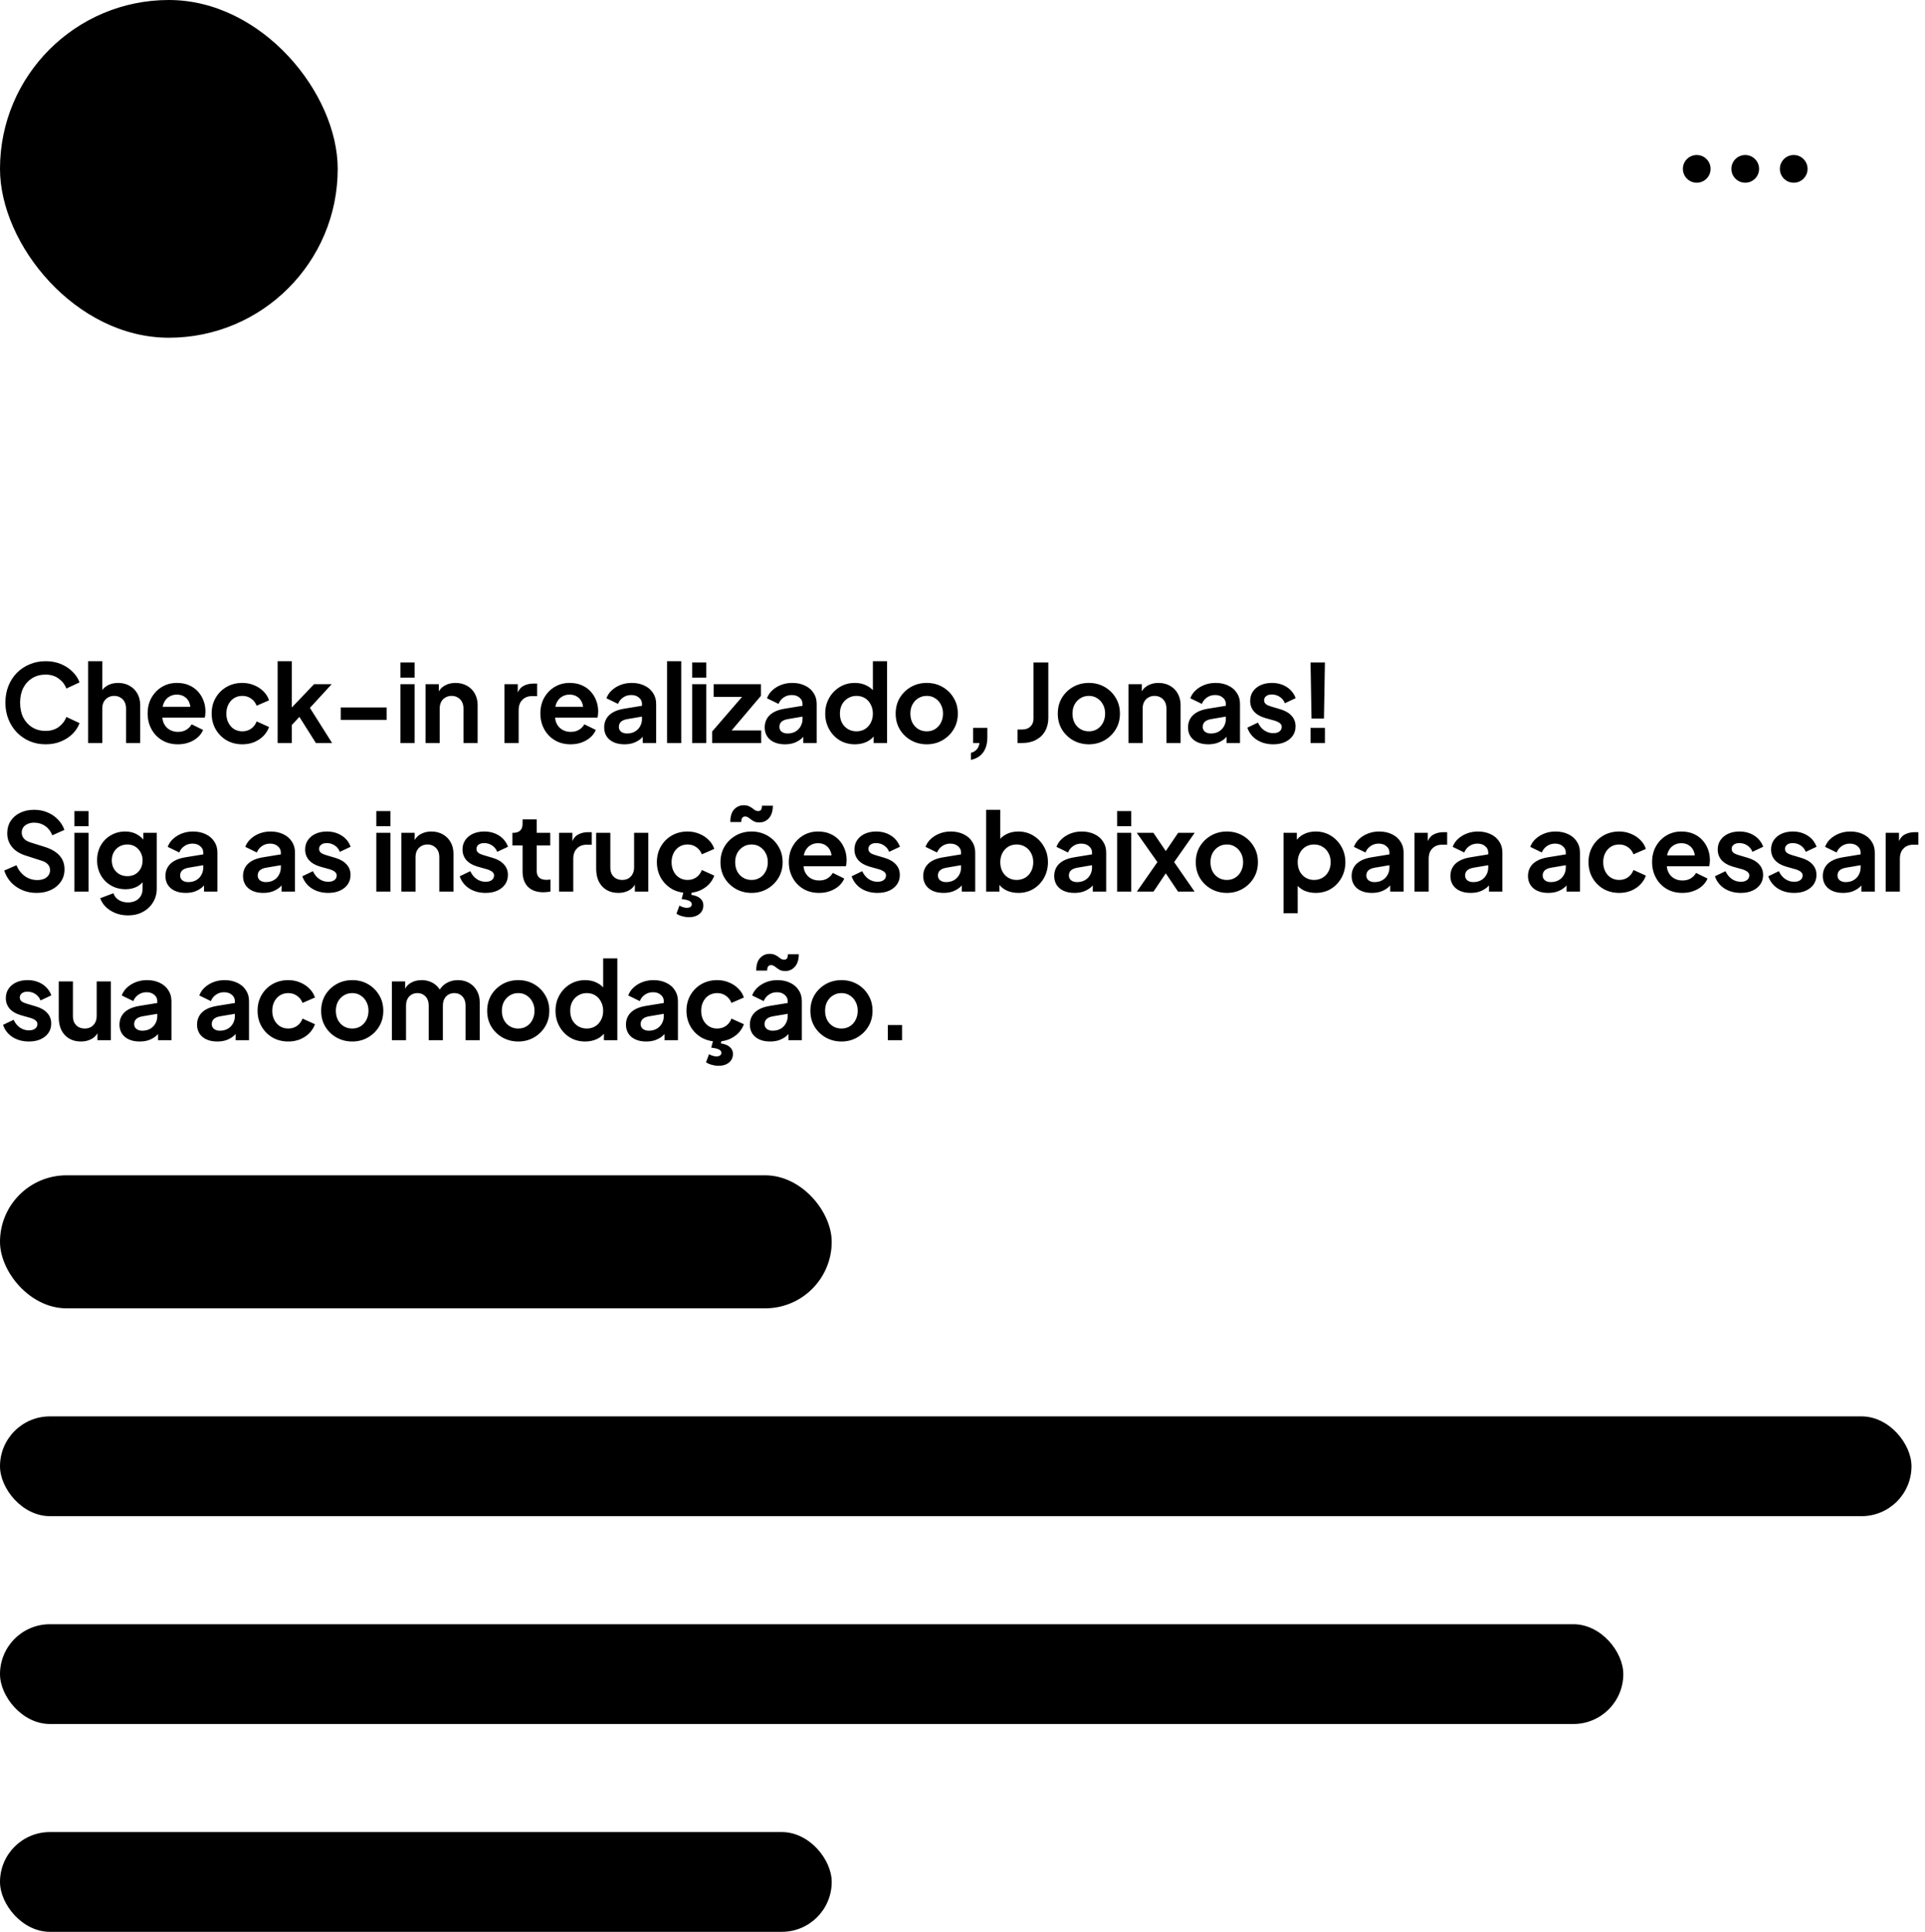 <svg width="285" height="286" viewBox="0 0 285 286" fill="none" xmlns="http://www.w3.org/2000/svg">
<rect width="50" height="50" rx="25" fill="#44289C" style="fill:#44289C;fill:color(display-p3 0.267 0.157 0.612);fill-opacity:1;"/>
<path d="M23.866 31.116C22.91 31.116 22.008 30.744 21.331 30.067L19.322 28.057L21.545 25.834L23.557 27.843C23.663 27.949 23.783 27.972 23.866 27.972C23.948 27.972 24.069 27.949 24.175 27.843L28.785 23.233L31.008 25.457L26.398 30.067C25.721 30.744 24.822 31.116 23.864 31.116H23.866Z" fill="#FCFDFD" style="fill:#FCFDFD;fill:color(display-p3 0.988 0.992 0.992);fill-opacity:1;"/>
<path d="M32.227 36.338H17.773C15.141 36.338 13 34.197 13 31.565V25.664C13 24.388 13.497 23.191 14.398 22.29L21.625 15.061C22.527 14.159 23.726 13.662 25 13.662C26.274 13.662 27.473 14.159 28.374 15.061L35.601 22.288C36.503 23.189 37 24.388 37 25.662V31.563C37 34.194 34.859 36.336 32.227 36.336V36.338ZM25 16.808C24.564 16.808 24.156 16.977 23.849 17.284L16.622 24.511C16.315 24.818 16.146 25.226 16.146 25.662V31.563C16.146 32.46 16.876 33.19 17.773 33.19H32.227C33.124 33.19 33.854 32.46 33.854 31.563V25.662C33.854 25.226 33.685 24.818 33.378 24.511L26.151 17.284C25.844 16.977 25.434 16.808 25 16.808Z" fill="#05CDFF" style="fill:#05CDFF;fill:color(display-p3 0.02 0.804 1);fill-opacity:1;"/>
<path d="M249.154 25C249.154 23.867 250.072 22.949 251.205 22.949C252.338 22.949 253.256 23.867 253.256 25C253.256 26.133 252.338 27.051 251.205 27.051C250.072 27.051 249.154 26.133 249.154 25Z" fill="#7F7F7F" style="fill:#7F7F7F;fill:color(display-p3 0.498 0.498 0.498);fill-opacity:1;"/>
<path d="M256.333 25C256.333 23.867 257.252 22.949 258.385 22.949C259.517 22.949 260.436 23.867 260.436 25C260.436 26.133 259.517 27.051 258.385 27.051C257.252 27.051 256.333 26.133 256.333 25Z" fill="#7F7F7F" style="fill:#7F7F7F;fill:color(display-p3 0.498 0.498 0.498);fill-opacity:1;"/>
<path d="M265.564 22.949C264.431 22.949 263.513 23.867 263.513 25C263.513 26.133 264.431 27.051 265.564 27.051C266.697 27.051 267.615 26.133 267.615 25C267.615 23.867 266.697 22.949 265.564 22.949Z" fill="#7F7F7F" style="fill:#7F7F7F;fill:color(display-p3 0.498 0.498 0.498);fill-opacity:1;"/>
<path d="M6.752 110.192C5.899 110.192 5.109 110.037 4.384 109.728C3.669 109.419 3.04 108.987 2.496 108.432C1.963 107.877 1.547 107.227 1.248 106.48C0.949 105.733 0.8 104.917 0.8 104.032C0.8 103.147 0.944 102.331 1.232 101.584C1.531 100.827 1.947 100.176 2.48 99.632C3.024 99.077 3.659 98.651 4.384 98.352C5.109 98.043 5.899 97.888 6.752 97.888C7.605 97.888 8.368 98.032 9.04 98.32C9.723 98.608 10.299 98.992 10.768 99.472C11.237 99.941 11.573 100.459 11.776 101.024L9.824 101.936C9.6 101.339 9.221 100.848 8.688 100.464C8.155 100.069 7.509 99.872 6.752 99.872C6.005 99.872 5.344 100.048 4.768 100.4C4.203 100.752 3.76 101.237 3.44 101.856C3.131 102.475 2.976 103.2 2.976 104.032C2.976 104.864 3.131 105.595 3.44 106.224C3.76 106.843 4.203 107.328 4.768 107.68C5.344 108.032 6.005 108.208 6.752 108.208C7.509 108.208 8.155 108.016 8.688 107.632C9.221 107.237 9.6 106.741 9.824 106.144L11.776 107.056C11.573 107.621 11.237 108.144 10.768 108.624C10.299 109.093 9.723 109.472 9.04 109.76C8.368 110.048 7.605 110.192 6.752 110.192ZM13.047 110V97.888H15.143V103.008L14.855 102.704C15.057 102.181 15.388 101.787 15.847 101.52C16.316 101.243 16.86 101.104 17.479 101.104C18.119 101.104 18.684 101.243 19.175 101.52C19.676 101.797 20.065 102.187 20.343 102.688C20.62 103.179 20.759 103.749 20.759 104.4V110H18.663V104.896C18.663 104.512 18.588 104.181 18.439 103.904C18.289 103.627 18.081 103.413 17.815 103.264C17.559 103.104 17.255 103.024 16.903 103.024C16.561 103.024 16.257 103.104 15.991 103.264C15.724 103.413 15.516 103.627 15.367 103.904C15.217 104.181 15.143 104.512 15.143 104.896V110H13.047ZM26.339 110.192C25.443 110.192 24.659 109.989 23.987 109.584C23.315 109.179 22.792 108.629 22.419 107.936C22.046 107.243 21.859 106.475 21.859 105.632C21.859 104.757 22.046 103.984 22.419 103.312C22.803 102.629 23.32 102.091 23.971 101.696C24.632 101.301 25.368 101.104 26.179 101.104C26.862 101.104 27.459 101.216 27.971 101.44C28.494 101.664 28.936 101.973 29.299 102.368C29.662 102.763 29.939 103.216 30.131 103.728C30.323 104.229 30.419 104.773 30.419 105.36C30.419 105.509 30.408 105.664 30.387 105.824C30.376 105.984 30.35 106.123 30.307 106.24H23.587V104.64H29.123L28.131 105.392C28.227 104.901 28.2 104.464 28.051 104.08C27.912 103.696 27.678 103.392 27.347 103.168C27.027 102.944 26.638 102.832 26.179 102.832C25.742 102.832 25.352 102.944 25.011 103.168C24.67 103.381 24.408 103.701 24.227 104.128C24.056 104.544 23.992 105.051 24.035 105.648C23.992 106.181 24.062 106.656 24.243 107.072C24.435 107.477 24.712 107.792 25.075 108.016C25.448 108.24 25.875 108.352 26.355 108.352C26.835 108.352 27.24 108.251 27.571 108.048C27.912 107.845 28.179 107.573 28.371 107.232L30.067 108.064C29.896 108.48 29.63 108.848 29.267 109.168C28.904 109.488 28.472 109.739 27.971 109.92C27.48 110.101 26.936 110.192 26.339 110.192ZM35.88 110.192C35.016 110.192 34.237 109.995 33.544 109.6C32.861 109.195 32.322 108.651 31.928 107.968C31.533 107.275 31.336 106.496 31.336 105.632C31.336 104.768 31.533 103.995 31.928 103.312C32.322 102.629 32.861 102.091 33.544 101.696C34.237 101.301 35.016 101.104 35.88 101.104C36.498 101.104 37.075 101.216 37.608 101.44C38.141 101.653 38.6 101.952 38.984 102.336C39.379 102.709 39.661 103.157 39.832 103.68L37.992 104.48C37.832 104.043 37.56 103.691 37.176 103.424C36.803 103.157 36.37 103.024 35.88 103.024C35.421 103.024 35.011 103.136 34.648 103.36C34.296 103.584 34.019 103.893 33.816 104.288C33.613 104.683 33.512 105.136 33.512 105.648C33.512 106.16 33.613 106.613 33.816 107.008C34.019 107.403 34.296 107.712 34.648 107.936C35.011 108.16 35.421 108.272 35.88 108.272C36.381 108.272 36.819 108.139 37.192 107.872C37.565 107.605 37.832 107.248 37.992 106.8L39.832 107.632C39.661 108.123 39.384 108.565 39 108.96C38.616 109.344 38.157 109.648 37.624 109.872C37.09 110.085 36.509 110.192 35.88 110.192ZM41.102 110V97.888H43.198V105.824L42.398 105.584L46.494 101.296H49.102L45.886 104.8L49.166 110H46.766L43.918 105.488L45.166 105.232L42.542 108.048L43.198 106.768V110H41.102ZM50.449 106.576V104.736H57.249V106.576H50.449ZM59.29 110V101.296H61.386V110H59.29ZM59.29 100.32V98.08H61.386V100.32H59.29ZM63.002 110V101.296H64.97V103.008L64.81 102.704C65.012 102.181 65.343 101.787 65.802 101.52C66.271 101.243 66.815 101.104 67.434 101.104C68.074 101.104 68.639 101.243 69.13 101.52C69.631 101.797 70.02 102.187 70.298 102.688C70.575 103.179 70.714 103.749 70.714 104.4V110H68.618V104.896C68.618 104.512 68.543 104.181 68.394 103.904C68.244 103.627 68.036 103.413 67.77 103.264C67.514 103.104 67.21 103.024 66.858 103.024C66.516 103.024 66.212 103.104 65.946 103.264C65.679 103.413 65.471 103.627 65.322 103.904C65.172 104.181 65.098 104.512 65.098 104.896V110H63.002ZM74.69 110V101.296H76.658V103.232L76.498 102.944C76.7 102.293 77.015 101.84 77.442 101.584C77.879 101.328 78.402 101.2 79.01 101.2H79.522V103.056H78.77C78.172 103.056 77.692 103.243 77.33 103.616C76.967 103.979 76.786 104.491 76.786 105.152V110H74.69ZM84.482 110.192C83.586 110.192 82.802 109.989 82.13 109.584C81.458 109.179 80.936 108.629 80.562 107.936C80.189 107.243 80.002 106.475 80.002 105.632C80.002 104.757 80.189 103.984 80.562 103.312C80.946 102.629 81.463 102.091 82.114 101.696C82.775 101.301 83.511 101.104 84.322 101.104C85.005 101.104 85.602 101.216 86.114 101.44C86.637 101.664 87.079 101.973 87.442 102.368C87.805 102.763 88.082 103.216 88.274 103.728C88.466 104.229 88.562 104.773 88.562 105.36C88.562 105.509 88.552 105.664 88.53 105.824C88.519 105.984 88.493 106.123 88.45 106.24H81.73V104.64H87.266L86.274 105.392C86.37 104.901 86.344 104.464 86.194 104.08C86.055 103.696 85.821 103.392 85.49 103.168C85.17 102.944 84.781 102.832 84.322 102.832C83.885 102.832 83.496 102.944 83.154 103.168C82.813 103.381 82.552 103.701 82.37 104.128C82.2 104.544 82.135 105.051 82.178 105.648C82.135 106.181 82.205 106.656 82.386 107.072C82.578 107.477 82.856 107.792 83.218 108.016C83.591 108.24 84.018 108.352 84.498 108.352C84.978 108.352 85.383 108.251 85.714 108.048C86.055 107.845 86.322 107.573 86.514 107.232L88.21 108.064C88.04 108.48 87.773 108.848 87.41 109.168C87.047 109.488 86.615 109.739 86.114 109.92C85.624 110.101 85.079 110.192 84.482 110.192ZM92.44 110.192C91.832 110.192 91.304 110.091 90.856 109.888C90.408 109.685 90.061 109.397 89.816 109.024C89.57 108.64 89.448 108.197 89.448 107.696C89.448 107.216 89.554 106.789 89.768 106.416C89.981 106.032 90.312 105.712 90.76 105.456C91.208 105.2 91.773 105.019 92.456 104.912L95.304 104.448V106.048L92.856 106.464C92.44 106.539 92.13 106.672 91.928 106.864C91.725 107.056 91.624 107.307 91.624 107.616C91.624 107.915 91.736 108.155 91.96 108.336C92.194 108.507 92.482 108.592 92.824 108.592C93.261 108.592 93.645 108.501 93.976 108.32C94.317 108.128 94.578 107.867 94.76 107.536C94.952 107.205 95.048 106.843 95.048 106.448V104.208C95.048 103.835 94.898 103.525 94.6 103.28C94.312 103.024 93.928 102.896 93.448 102.896C93 102.896 92.6 103.019 92.248 103.264C91.906 103.499 91.656 103.813 91.496 104.208L89.784 103.376C89.954 102.917 90.221 102.523 90.584 102.192C90.957 101.851 91.394 101.584 91.896 101.392C92.397 101.2 92.941 101.104 93.528 101.104C94.242 101.104 94.872 101.237 95.416 101.504C95.96 101.76 96.381 102.123 96.68 102.592C96.989 103.051 97.144 103.589 97.144 104.208V110H95.16V108.512L95.608 108.48C95.384 108.853 95.117 109.168 94.808 109.424C94.498 109.669 94.146 109.861 93.752 110C93.357 110.128 92.92 110.192 92.44 110.192ZM98.761 110V97.888H100.857V110H98.761ZM102.472 110V101.296H104.568V110H102.472ZM102.472 100.32V98.08H104.568V100.32H102.472ZM105.431 110V108.304L110.487 102.448L110.807 103.168H105.655V101.296H112.663V103.008L107.703 108.864L107.383 108.144H112.695V110H105.431ZM116.207 110.192C115.599 110.192 115.071 110.091 114.623 109.888C114.175 109.685 113.828 109.397 113.583 109.024C113.337 108.64 113.215 108.197 113.215 107.696C113.215 107.216 113.321 106.789 113.535 106.416C113.748 106.032 114.079 105.712 114.527 105.456C114.975 105.2 115.54 105.019 116.223 104.912L119.071 104.448V106.048L116.623 106.464C116.207 106.539 115.897 106.672 115.695 106.864C115.492 107.056 115.391 107.307 115.391 107.616C115.391 107.915 115.503 108.155 115.727 108.336C115.961 108.507 116.249 108.592 116.591 108.592C117.028 108.592 117.412 108.501 117.743 108.32C118.084 108.128 118.345 107.867 118.527 107.536C118.719 107.205 118.815 106.843 118.815 106.448V104.208C118.815 103.835 118.665 103.525 118.367 103.28C118.079 103.024 117.695 102.896 117.215 102.896C116.767 102.896 116.367 103.019 116.015 103.264C115.673 103.499 115.423 103.813 115.263 104.208L113.551 103.376C113.721 102.917 113.988 102.523 114.351 102.192C114.724 101.851 115.161 101.584 115.663 101.392C116.164 101.2 116.708 101.104 117.295 101.104C118.009 101.104 118.639 101.237 119.183 101.504C119.727 101.76 120.148 102.123 120.447 102.592C120.756 103.051 120.911 103.589 120.911 104.208V110H118.927V108.512L119.375 108.48C119.151 108.853 118.884 109.168 118.575 109.424C118.265 109.669 117.913 109.861 117.519 110C117.124 110.128 116.687 110.192 116.207 110.192ZM126.576 110.192C125.733 110.192 124.981 109.995 124.32 109.6C123.659 109.195 123.136 108.645 122.752 107.952C122.368 107.259 122.176 106.491 122.176 105.648C122.176 104.795 122.368 104.027 122.752 103.344C123.136 102.661 123.659 102.117 124.32 101.712C124.992 101.307 125.739 101.104 126.56 101.104C127.221 101.104 127.808 101.237 128.32 101.504C128.843 101.76 129.253 102.123 129.552 102.592L129.232 103.024V97.888H131.328V110H129.344V108.32L129.568 108.736C129.269 109.205 128.853 109.568 128.32 109.824C127.787 110.069 127.205 110.192 126.576 110.192ZM126.8 108.272C127.28 108.272 127.701 108.16 128.064 107.936C128.427 107.712 128.709 107.403 128.912 107.008C129.125 106.613 129.232 106.16 129.232 105.648C129.232 105.147 129.125 104.699 128.912 104.304C128.709 103.899 128.427 103.584 128.064 103.36C127.701 103.136 127.28 103.024 126.8 103.024C126.331 103.024 125.909 103.141 125.536 103.376C125.163 103.6 124.869 103.909 124.656 104.304C124.453 104.688 124.352 105.136 124.352 105.648C124.352 106.16 124.453 106.613 124.656 107.008C124.869 107.403 125.163 107.712 125.536 107.936C125.909 108.16 126.331 108.272 126.8 108.272ZM137.214 110.192C136.361 110.192 135.582 109.995 134.878 109.6C134.185 109.205 133.63 108.667 133.214 107.984C132.809 107.301 132.606 106.523 132.606 105.648C132.606 104.773 132.809 103.995 133.214 103.312C133.63 102.629 134.185 102.091 134.878 101.696C135.571 101.301 136.35 101.104 137.214 101.104C138.067 101.104 138.841 101.301 139.534 101.696C140.227 102.091 140.777 102.629 141.182 103.312C141.598 103.984 141.806 104.763 141.806 105.648C141.806 106.523 141.598 107.301 141.182 107.984C140.766 108.667 140.211 109.205 139.518 109.6C138.825 109.995 138.057 110.192 137.214 110.192ZM137.214 108.272C137.683 108.272 138.094 108.16 138.446 107.936C138.809 107.712 139.091 107.403 139.294 107.008C139.507 106.603 139.614 106.149 139.614 105.648C139.614 105.136 139.507 104.688 139.294 104.304C139.091 103.909 138.809 103.6 138.446 103.376C138.094 103.141 137.683 103.024 137.214 103.024C136.734 103.024 136.313 103.141 135.95 103.376C135.587 103.6 135.299 103.909 135.086 104.304C134.883 104.688 134.782 105.136 134.782 105.648C134.782 106.149 134.883 106.603 135.086 107.008C135.299 107.403 135.587 107.712 135.95 107.936C136.313 108.16 136.734 108.272 137.214 108.272ZM143.747 112.496V111.456C144.099 111.371 144.382 111.205 144.595 110.96C144.819 110.725 144.958 110.405 145.011 110H144.067V107.76H146.179V109.136C146.179 110.075 145.971 110.827 145.555 111.392C145.15 111.957 144.547 112.325 143.747 112.496ZM150.646 110V108H151.334C151.846 108 152.251 107.856 152.55 107.568C152.859 107.269 153.014 106.875 153.014 106.384V98.08H155.206V106.304C155.206 107.04 155.046 107.685 154.726 108.24C154.417 108.795 153.969 109.227 153.382 109.536C152.806 109.845 152.123 110 151.334 110H150.646ZM161.215 110.192C160.362 110.192 159.583 109.995 158.879 109.6C158.186 109.205 157.631 108.667 157.215 107.984C156.81 107.301 156.607 106.523 156.607 105.648C156.607 104.773 156.81 103.995 157.215 103.312C157.631 102.629 158.186 102.091 158.879 101.696C159.572 101.301 160.351 101.104 161.215 101.104C162.068 101.104 162.842 101.301 163.535 101.696C164.228 102.091 164.778 102.629 165.183 103.312C165.599 103.984 165.807 104.763 165.807 105.648C165.807 106.523 165.599 107.301 165.183 107.984C164.767 108.667 164.212 109.205 163.519 109.6C162.826 109.995 162.058 110.192 161.215 110.192ZM161.215 108.272C161.684 108.272 162.095 108.16 162.447 107.936C162.81 107.712 163.092 107.403 163.295 107.008C163.508 106.603 163.615 106.149 163.615 105.648C163.615 105.136 163.508 104.688 163.295 104.304C163.092 103.909 162.81 103.6 162.447 103.376C162.095 103.141 161.684 103.024 161.215 103.024C160.735 103.024 160.314 103.141 159.951 103.376C159.588 103.6 159.3 103.909 159.087 104.304C158.884 104.688 158.783 105.136 158.783 105.648C158.783 106.149 158.884 106.603 159.087 107.008C159.3 107.403 159.588 107.712 159.951 107.936C160.314 108.16 160.735 108.272 161.215 108.272ZM167.077 110V101.296H169.045V103.008L168.885 102.704C169.087 102.181 169.418 101.787 169.877 101.52C170.346 101.243 170.89 101.104 171.509 101.104C172.149 101.104 172.714 101.243 173.205 101.52C173.706 101.797 174.095 102.187 174.373 102.688C174.65 103.179 174.789 103.749 174.789 104.4V110H172.693V104.896C172.693 104.512 172.618 104.181 172.469 103.904C172.319 103.627 172.111 103.413 171.845 103.264C171.589 103.104 171.285 103.024 170.933 103.024C170.591 103.024 170.287 103.104 170.021 103.264C169.754 103.413 169.546 103.627 169.397 103.904C169.247 104.181 169.173 104.512 169.173 104.896V110H167.077ZM178.881 110.192C178.273 110.192 177.745 110.091 177.297 109.888C176.849 109.685 176.502 109.397 176.257 109.024C176.012 108.64 175.889 108.197 175.889 107.696C175.889 107.216 175.996 106.789 176.209 106.416C176.422 106.032 176.753 105.712 177.201 105.456C177.649 105.2 178.214 105.019 178.897 104.912L181.745 104.448V106.048L179.297 106.464C178.881 106.539 178.572 106.672 178.369 106.864C178.166 107.056 178.065 107.307 178.065 107.616C178.065 107.915 178.177 108.155 178.401 108.336C178.636 108.507 178.924 108.592 179.265 108.592C179.702 108.592 180.086 108.501 180.417 108.32C180.758 108.128 181.02 107.867 181.201 107.536C181.393 107.205 181.489 106.843 181.489 106.448V104.208C181.489 103.835 181.34 103.525 181.041 103.28C180.753 103.024 180.369 102.896 179.889 102.896C179.441 102.896 179.041 103.019 178.689 103.264C178.348 103.499 178.097 103.813 177.937 104.208L176.225 103.376C176.396 102.917 176.662 102.523 177.025 102.192C177.398 101.851 177.836 101.584 178.337 101.392C178.838 101.2 179.382 101.104 179.969 101.104C180.684 101.104 181.313 101.237 181.857 101.504C182.401 101.76 182.822 102.123 183.121 102.592C183.43 103.051 183.585 103.589 183.585 104.208V110H181.601V108.512L182.049 108.48C181.825 108.853 181.558 109.168 181.249 109.424C180.94 109.669 180.588 109.861 180.193 110C179.798 110.128 179.361 110.192 178.881 110.192ZM188.514 110.192C187.586 110.192 186.776 109.973 186.082 109.536C185.4 109.088 184.93 108.485 184.674 107.728L186.242 106.976C186.466 107.467 186.776 107.851 187.17 108.128C187.576 108.405 188.024 108.544 188.514 108.544C188.898 108.544 189.202 108.459 189.426 108.288C189.65 108.117 189.762 107.893 189.762 107.616C189.762 107.445 189.714 107.307 189.618 107.2C189.533 107.083 189.41 106.987 189.25 106.912C189.101 106.827 188.936 106.757 188.754 106.704L187.33 106.304C186.594 106.091 186.034 105.765 185.65 105.328C185.277 104.891 185.09 104.373 185.09 103.776C185.09 103.243 185.224 102.779 185.49 102.384C185.768 101.979 186.146 101.664 186.626 101.44C187.117 101.216 187.677 101.104 188.306 101.104C189.128 101.104 189.853 101.301 190.482 101.696C191.112 102.091 191.56 102.645 191.826 103.36L190.226 104.112C190.077 103.717 189.826 103.403 189.474 103.168C189.122 102.933 188.728 102.816 188.29 102.816C187.938 102.816 187.661 102.896 187.458 103.056C187.256 103.216 187.154 103.424 187.154 103.68C187.154 103.84 187.197 103.979 187.282 104.096C187.368 104.213 187.485 104.309 187.634 104.384C187.794 104.459 187.976 104.528 188.178 104.592L189.57 105.008C190.285 105.221 190.834 105.541 191.218 105.968C191.613 106.395 191.81 106.917 191.81 107.536C191.81 108.059 191.672 108.523 191.394 108.928C191.117 109.323 190.733 109.632 190.242 109.856C189.752 110.08 189.176 110.192 188.514 110.192ZM194.173 106.384L194.029 98.08H196.157L196.013 106.384H194.173ZM194.029 110V107.76H196.157V110H194.029ZM5.408 132.192C4.651 132.192 3.947 132.053 3.296 131.776C2.656 131.499 2.101 131.115 1.632 130.624C1.173 130.123 0.837 129.541 0.624 128.88L2.432 128.096C2.72 128.779 3.136 129.317 3.68 129.712C4.224 130.096 4.837 130.288 5.52 130.288C5.904 130.288 6.235 130.229 6.512 130.112C6.8 129.984 7.019 129.813 7.168 129.6C7.328 129.387 7.408 129.131 7.408 128.832C7.408 128.48 7.301 128.192 7.088 127.968C6.885 127.733 6.576 127.552 6.16 127.424L3.872 126.688C2.944 126.4 2.245 125.968 1.776 125.392C1.307 124.816 1.072 124.139 1.072 123.36C1.072 122.677 1.237 122.075 1.568 121.552C1.909 121.029 2.379 120.624 2.976 120.336C3.584 120.037 4.277 119.888 5.056 119.888C5.771 119.888 6.427 120.016 7.024 120.272C7.621 120.517 8.133 120.864 8.56 121.312C8.997 121.749 9.323 122.267 9.536 122.864L7.744 123.664C7.509 123.067 7.157 122.608 6.688 122.288C6.219 121.957 5.675 121.792 5.056 121.792C4.693 121.792 4.373 121.856 4.096 121.984C3.819 122.101 3.6 122.272 3.44 122.496C3.291 122.709 3.216 122.965 3.216 123.264C3.216 123.595 3.323 123.888 3.536 124.144C3.749 124.389 4.075 124.581 4.512 124.72L6.704 125.408C7.653 125.717 8.363 126.144 8.832 126.688C9.312 127.232 9.552 127.904 9.552 128.704C9.552 129.387 9.376 129.989 9.024 130.512C8.672 131.035 8.187 131.445 7.568 131.744C6.949 132.043 6.229 132.192 5.408 132.192ZM11.015 132V123.296H13.111V132H11.015ZM11.015 122.32V120.08H13.111V122.32H11.015ZM18.951 135.52C18.3 135.52 17.697 135.413 17.143 135.2C16.588 134.987 16.108 134.688 15.703 134.304C15.308 133.931 15.02 133.488 14.839 132.976L16.791 132.24C16.919 132.645 17.169 132.971 17.543 133.216C17.927 133.472 18.396 133.6 18.951 133.6C19.377 133.6 19.751 133.52 20.071 133.36C20.401 133.2 20.657 132.965 20.839 132.656C21.02 132.357 21.111 131.995 21.111 131.568V129.584L21.511 130.064C21.212 130.587 20.812 130.981 20.311 131.248C19.809 131.515 19.239 131.648 18.599 131.648C17.788 131.648 17.063 131.461 16.423 131.088C15.783 130.715 15.281 130.203 14.919 129.552C14.556 128.901 14.375 128.171 14.375 127.36C14.375 126.539 14.556 125.808 14.919 125.168C15.281 124.528 15.777 124.027 16.407 123.664C17.036 123.291 17.751 123.104 18.551 123.104C19.201 123.104 19.772 123.243 20.263 123.52C20.764 123.787 21.18 124.176 21.511 124.688L21.223 125.216V123.296H23.207V131.568C23.207 132.325 23.02 133.003 22.647 133.6C22.284 134.197 21.783 134.667 21.143 135.008C20.513 135.349 19.783 135.52 18.951 135.52ZM18.855 129.712C19.303 129.712 19.692 129.616 20.023 129.424C20.364 129.221 20.631 128.944 20.823 128.592C21.015 128.24 21.111 127.835 21.111 127.376C21.111 126.928 21.009 126.528 20.807 126.176C20.615 125.813 20.348 125.531 20.007 125.328C19.676 125.125 19.292 125.024 18.855 125.024C18.417 125.024 18.023 125.125 17.671 125.328C17.319 125.531 17.041 125.813 16.839 126.176C16.647 126.528 16.551 126.928 16.551 127.376C16.551 127.824 16.647 128.224 16.839 128.576C17.041 128.928 17.313 129.205 17.655 129.408C18.007 129.611 18.407 129.712 18.855 129.712ZM27.484 132.192C26.876 132.192 26.348 132.091 25.9 131.888C25.452 131.685 25.105 131.397 24.86 131.024C24.615 130.64 24.492 130.197 24.492 129.696C24.492 129.216 24.599 128.789 24.812 128.416C25.026 128.032 25.356 127.712 25.804 127.456C26.252 127.2 26.817 127.019 27.5 126.912L30.348 126.448V128.048L27.9 128.464C27.484 128.539 27.175 128.672 26.972 128.864C26.77 129.056 26.668 129.307 26.668 129.616C26.668 129.915 26.78 130.155 27.004 130.336C27.239 130.507 27.527 130.592 27.868 130.592C28.305 130.592 28.689 130.501 29.02 130.32C29.361 130.128 29.623 129.867 29.804 129.536C29.996 129.205 30.092 128.843 30.092 128.448V126.208C30.092 125.835 29.943 125.525 29.644 125.28C29.356 125.024 28.972 124.896 28.492 124.896C28.044 124.896 27.644 125.019 27.292 125.264C26.951 125.499 26.7 125.813 26.54 126.208L24.828 125.376C24.999 124.917 25.265 124.523 25.628 124.192C26.002 123.851 26.439 123.584 26.94 123.392C27.442 123.2 27.985 123.104 28.572 123.104C29.287 123.104 29.916 123.237 30.46 123.504C31.004 123.76 31.425 124.123 31.724 124.592C32.033 125.051 32.188 125.589 32.188 126.208V132H30.204V130.512L30.652 130.48C30.428 130.853 30.162 131.168 29.852 131.424C29.543 131.669 29.191 131.861 28.796 132C28.401 132.128 27.964 132.192 27.484 132.192ZM38.969 132.192C38.361 132.192 37.833 132.091 37.385 131.888C36.937 131.685 36.59 131.397 36.345 131.024C36.1 130.64 35.977 130.197 35.977 129.696C35.977 129.216 36.084 128.789 36.297 128.416C36.511 128.032 36.841 127.712 37.289 127.456C37.737 127.2 38.303 127.019 38.985 126.912L41.833 126.448V128.048L39.385 128.464C38.969 128.539 38.66 128.672 38.457 128.864C38.255 129.056 38.153 129.307 38.153 129.616C38.153 129.915 38.265 130.155 38.489 130.336C38.724 130.507 39.012 130.592 39.353 130.592C39.791 130.592 40.175 130.501 40.505 130.32C40.846 130.128 41.108 129.867 41.289 129.536C41.481 129.205 41.577 128.843 41.577 128.448V126.208C41.577 125.835 41.428 125.525 41.129 125.28C40.841 125.024 40.457 124.896 39.977 124.896C39.529 124.896 39.129 125.019 38.777 125.264C38.436 125.499 38.185 125.813 38.025 126.208L36.313 125.376C36.484 124.917 36.751 124.523 37.113 124.192C37.486 123.851 37.924 123.584 38.425 123.392C38.926 123.2 39.471 123.104 40.057 123.104C40.772 123.104 41.401 123.237 41.945 123.504C42.489 123.76 42.91 124.123 43.209 124.592C43.519 125.051 43.673 125.589 43.673 126.208V132H41.689V130.512L42.137 130.48C41.913 130.853 41.647 131.168 41.337 131.424C41.028 131.669 40.676 131.861 40.281 132C39.886 132.128 39.449 132.192 38.969 132.192ZM48.602 132.192C47.674 132.192 46.864 131.973 46.17 131.536C45.488 131.088 45.018 130.485 44.762 129.728L46.33 128.976C46.554 129.467 46.864 129.851 47.258 130.128C47.664 130.405 48.112 130.544 48.602 130.544C48.986 130.544 49.29 130.459 49.514 130.288C49.738 130.117 49.85 129.893 49.85 129.616C49.85 129.445 49.802 129.307 49.706 129.2C49.621 129.083 49.498 128.987 49.338 128.912C49.189 128.827 49.024 128.757 48.842 128.704L47.418 128.304C46.682 128.091 46.122 127.765 45.738 127.328C45.365 126.891 45.178 126.373 45.178 125.776C45.178 125.243 45.312 124.779 45.578 124.384C45.856 123.979 46.234 123.664 46.714 123.44C47.205 123.216 47.765 123.104 48.394 123.104C49.216 123.104 49.941 123.301 50.57 123.696C51.2 124.091 51.648 124.645 51.914 125.36L50.314 126.112C50.165 125.717 49.914 125.403 49.562 125.168C49.21 124.933 48.816 124.816 48.378 124.816C48.026 124.816 47.749 124.896 47.546 125.056C47.344 125.216 47.242 125.424 47.242 125.68C47.242 125.84 47.285 125.979 47.37 126.096C47.456 126.213 47.573 126.309 47.722 126.384C47.882 126.459 48.064 126.528 48.266 126.592L49.658 127.008C50.373 127.221 50.922 127.541 51.306 127.968C51.701 128.395 51.898 128.917 51.898 129.536C51.898 130.059 51.76 130.523 51.482 130.928C51.205 131.323 50.821 131.632 50.33 131.856C49.84 132.08 49.264 132.192 48.602 132.192ZM55.713 132V123.296H57.809V132H55.713ZM55.713 122.32V120.08H57.809V122.32H55.713ZM59.424 132V123.296H61.392V125.008L61.232 124.704C61.435 124.181 61.766 123.787 62.224 123.52C62.694 123.243 63.237 123.104 63.856 123.104C64.496 123.104 65.061 123.243 65.552 123.52C66.053 123.797 66.443 124.187 66.72 124.688C66.998 125.179 67.136 125.749 67.136 126.4V132H65.04V126.896C65.04 126.512 64.966 126.181 64.816 125.904C64.667 125.627 64.459 125.413 64.192 125.264C63.936 125.104 63.632 125.024 63.28 125.024C62.939 125.024 62.635 125.104 62.368 125.264C62.102 125.413 61.894 125.627 61.744 125.904C61.595 126.181 61.52 126.512 61.52 126.896V132H59.424ZM71.9 132.192C70.972 132.192 70.162 131.973 69.469 131.536C68.786 131.088 68.317 130.485 68.061 129.728L69.629 128.976C69.853 129.467 70.162 129.851 70.556 130.128C70.962 130.405 71.41 130.544 71.9 130.544C72.284 130.544 72.588 130.459 72.812 130.288C73.037 130.117 73.148 129.893 73.148 129.616C73.148 129.445 73.1 129.307 73.004 129.2C72.919 129.083 72.796 128.987 72.636 128.912C72.487 128.827 72.322 128.757 72.141 128.704L70.716 128.304C69.981 128.091 69.421 127.765 69.037 127.328C68.663 126.891 68.477 126.373 68.477 125.776C68.477 125.243 68.61 124.779 68.876 124.384C69.154 123.979 69.532 123.664 70.013 123.44C70.503 123.216 71.063 123.104 71.692 123.104C72.514 123.104 73.239 123.301 73.868 123.696C74.498 124.091 74.946 124.645 75.213 125.36L73.612 126.112C73.463 125.717 73.213 125.403 72.861 125.168C72.508 124.933 72.114 124.816 71.677 124.816C71.325 124.816 71.047 124.896 70.844 125.056C70.642 125.216 70.54 125.424 70.54 125.68C70.54 125.84 70.583 125.979 70.668 126.096C70.754 126.213 70.871 126.309 71.02 126.384C71.18 126.459 71.362 126.528 71.564 126.592L72.957 127.008C73.671 127.221 74.221 127.541 74.605 127.968C74.999 128.395 75.197 128.917 75.197 129.536C75.197 130.059 75.058 130.523 74.781 130.928C74.503 131.323 74.119 131.632 73.629 131.856C73.138 132.08 72.562 132.192 71.9 132.192ZM80.455 132.096C79.474 132.096 78.711 131.829 78.167 131.296C77.634 130.752 77.367 129.989 77.367 129.008V125.168H75.863V123.296H76.023C76.45 123.296 76.781 123.184 77.015 122.96C77.25 122.736 77.367 122.411 77.367 121.984V121.312H79.463V123.296H81.463V125.168H79.463V128.896C79.463 129.184 79.511 129.429 79.607 129.632C79.714 129.835 79.874 129.989 80.087 130.096C80.311 130.203 80.594 130.256 80.935 130.256C81.01 130.256 81.095 130.251 81.191 130.24C81.298 130.229 81.399 130.219 81.495 130.208V132C81.346 132.021 81.175 132.043 80.983 132.064C80.791 132.085 80.615 132.096 80.455 132.096ZM82.777 132V123.296H84.745V125.232L84.585 124.944C84.787 124.293 85.102 123.84 85.529 123.584C85.966 123.328 86.489 123.2 87.097 123.2H87.609V125.056H86.857C86.259 125.056 85.779 125.243 85.417 125.616C85.054 125.979 84.873 126.491 84.873 127.152V132H82.777ZM91.545 132.192C90.873 132.192 90.286 132.043 89.785 131.744C89.294 131.445 88.916 131.029 88.649 130.496C88.393 129.963 88.265 129.339 88.265 128.624V123.296H90.361V128.448C90.361 128.811 90.43 129.131 90.569 129.408C90.718 129.675 90.926 129.888 91.193 130.048C91.47 130.197 91.78 130.272 92.121 130.272C92.462 130.272 92.766 130.197 93.033 130.048C93.3 129.888 93.508 129.669 93.657 129.392C93.806 129.115 93.881 128.784 93.881 128.4V123.296H95.977V132H93.993V130.288L94.169 130.592C93.966 131.125 93.63 131.525 93.161 131.792C92.702 132.059 92.164 132.192 91.545 132.192ZM101.797 132.192C100.933 132.192 100.155 131.995 99.461 131.6C98.779 131.195 98.24 130.651 97.845 129.968C97.451 129.275 97.253 128.496 97.253 127.632C97.253 126.768 97.451 125.995 97.845 125.312C98.24 124.629 98.779 124.091 99.461 123.696C100.155 123.301 100.933 123.104 101.797 123.104C102.416 123.104 102.992 123.216 103.525 123.44C104.059 123.653 104.517 123.952 104.901 124.336C105.296 124.709 105.579 125.157 105.749 125.68L103.909 126.48C103.749 126.043 103.477 125.691 103.093 125.424C102.72 125.157 102.288 125.024 101.797 125.024C101.339 125.024 100.928 125.136 100.565 125.36C100.213 125.584 99.936 125.893 99.733 126.288C99.531 126.683 99.429 127.136 99.429 127.648C99.429 128.16 99.531 128.613 99.733 129.008C99.936 129.403 100.213 129.712 100.565 129.936C100.928 130.16 101.339 130.272 101.797 130.272C102.299 130.272 102.736 130.139 103.109 129.872C103.483 129.605 103.749 129.248 103.909 128.8L105.749 129.632C105.579 130.123 105.301 130.565 104.917 130.96C104.533 131.344 104.075 131.648 103.541 131.872C103.008 132.085 102.427 132.192 101.797 132.192ZM101.957 135.792C101.68 135.792 101.365 135.744 101.013 135.648C100.672 135.563 100.384 135.435 100.149 135.264L100.597 134.064C100.757 134.171 100.933 134.251 101.125 134.304C101.317 134.368 101.504 134.4 101.685 134.4C101.92 134.4 102.101 134.352 102.229 134.256C102.357 134.16 102.421 134.027 102.421 133.856C102.421 133.653 102.293 133.488 102.037 133.36C101.781 133.243 101.408 133.157 100.917 133.104L101.253 131.84H102.485L102.341 132.48C102.896 132.555 103.333 132.725 103.653 132.992C103.973 133.269 104.133 133.611 104.133 134.016C104.133 134.56 103.936 134.992 103.541 135.312C103.147 135.632 102.619 135.792 101.957 135.792ZM111.276 132.192C110.422 132.192 109.644 131.995 108.94 131.6C108.246 131.205 107.692 130.667 107.276 129.984C106.87 129.301 106.668 128.523 106.668 127.648C106.668 126.773 106.87 125.995 107.276 125.312C107.692 124.629 108.246 124.091 108.94 123.696C109.633 123.301 110.412 123.104 111.276 123.104C112.129 123.104 112.902 123.301 113.596 123.696C114.289 124.091 114.838 124.629 115.244 125.312C115.66 125.984 115.868 126.763 115.868 127.648C115.868 128.523 115.66 129.301 115.244 129.984C114.828 130.667 114.273 131.205 113.58 131.6C112.886 131.995 112.118 132.192 111.276 132.192ZM111.276 130.272C111.745 130.272 112.156 130.16 112.508 129.936C112.87 129.712 113.153 129.403 113.356 129.008C113.569 128.603 113.676 128.149 113.676 127.648C113.676 127.136 113.569 126.688 113.356 126.304C113.153 125.909 112.87 125.6 112.508 125.376C112.156 125.141 111.745 125.024 111.276 125.024C110.796 125.024 110.374 125.141 110.012 125.376C109.649 125.6 109.361 125.909 109.148 126.304C108.945 126.688 108.844 127.136 108.844 127.648C108.844 128.149 108.945 128.603 109.148 129.008C109.361 129.403 109.649 129.712 110.012 129.936C110.374 130.16 110.796 130.272 111.276 130.272ZM112.428 121.76C112.14 121.76 111.894 121.717 111.692 121.632C111.5 121.536 111.334 121.435 111.196 121.328C111.057 121.211 110.918 121.109 110.78 121.024C110.641 120.928 110.481 120.88 110.3 120.88C110.118 120.88 109.98 120.949 109.884 121.088C109.788 121.216 109.74 121.419 109.74 121.696H108.124C108.124 120.843 108.316 120.219 108.7 119.824C109.084 119.419 109.548 119.216 110.092 119.216C110.39 119.216 110.641 119.259 110.844 119.344C111.046 119.429 111.222 119.531 111.372 119.648C111.521 119.765 111.66 119.867 111.788 119.952C111.926 120.037 112.076 120.08 112.236 120.08C112.449 120.08 112.598 120.011 112.684 119.872C112.769 119.723 112.812 119.525 112.812 119.28H114.428C114.417 120.091 114.22 120.709 113.836 121.136C113.452 121.552 112.982 121.76 112.428 121.76ZM121.265 132.192C120.369 132.192 119.585 131.989 118.913 131.584C118.241 131.179 117.719 130.629 117.345 129.936C116.972 129.243 116.785 128.475 116.785 127.632C116.785 126.757 116.972 125.984 117.345 125.312C117.729 124.629 118.247 124.091 118.897 123.696C119.559 123.301 120.295 123.104 121.105 123.104C121.788 123.104 122.385 123.216 122.897 123.44C123.42 123.664 123.863 123.973 124.225 124.368C124.588 124.763 124.865 125.216 125.057 125.728C125.249 126.229 125.345 126.773 125.345 127.36C125.345 127.509 125.335 127.664 125.313 127.824C125.303 127.984 125.276 128.123 125.233 128.24H118.513V126.64H124.049L123.057 127.392C123.153 126.901 123.127 126.464 122.977 126.08C122.839 125.696 122.604 125.392 122.273 125.168C121.953 124.944 121.564 124.832 121.105 124.832C120.668 124.832 120.279 124.944 119.937 125.168C119.596 125.381 119.335 125.701 119.153 126.128C118.983 126.544 118.919 127.051 118.961 127.648C118.919 128.181 118.988 128.656 119.169 129.072C119.361 129.477 119.639 129.792 120.001 130.016C120.375 130.24 120.801 130.352 121.281 130.352C121.761 130.352 122.167 130.251 122.497 130.048C122.839 129.845 123.105 129.573 123.297 129.232L124.993 130.064C124.823 130.48 124.556 130.848 124.193 131.168C123.831 131.488 123.399 131.739 122.897 131.92C122.407 132.101 121.863 132.192 121.265 132.192ZM129.926 132.192C128.998 132.192 128.187 131.973 127.494 131.536C126.811 131.088 126.342 130.485 126.086 129.728L127.654 128.976C127.878 129.467 128.187 129.851 128.582 130.128C128.987 130.405 129.435 130.544 129.926 130.544C130.31 130.544 130.614 130.459 130.838 130.288C131.062 130.117 131.174 129.893 131.174 129.616C131.174 129.445 131.126 129.307 131.03 129.2C130.945 129.083 130.822 128.987 130.662 128.912C130.513 128.827 130.347 128.757 130.166 128.704L128.742 128.304C128.006 128.091 127.446 127.765 127.062 127.328C126.689 126.891 126.502 126.373 126.502 125.776C126.502 125.243 126.635 124.779 126.902 124.384C127.179 123.979 127.558 123.664 128.038 123.44C128.529 123.216 129.089 123.104 129.718 123.104C130.539 123.104 131.265 123.301 131.894 123.696C132.523 124.091 132.971 124.645 133.238 125.36L131.638 126.112C131.489 125.717 131.238 125.403 130.886 125.168C130.534 124.933 130.139 124.816 129.702 124.816C129.35 124.816 129.073 124.896 128.87 125.056C128.667 125.216 128.566 125.424 128.566 125.68C128.566 125.84 128.609 125.979 128.694 126.096C128.779 126.213 128.897 126.309 129.046 126.384C129.206 126.459 129.387 126.528 129.59 126.592L130.982 127.008C131.697 127.221 132.246 127.541 132.63 127.968C133.025 128.395 133.222 128.917 133.222 129.536C133.222 130.059 133.083 130.523 132.806 130.928C132.529 131.323 132.145 131.632 131.654 131.856C131.163 132.08 130.587 132.192 129.926 132.192ZM139.677 132.192C139.069 132.192 138.541 132.091 138.093 131.888C137.645 131.685 137.298 131.397 137.053 131.024C136.807 130.64 136.685 130.197 136.685 129.696C136.685 129.216 136.791 128.789 137.005 128.416C137.218 128.032 137.549 127.712 137.997 127.456C138.445 127.2 139.01 127.019 139.693 126.912L142.541 126.448V128.048L140.093 128.464C139.677 128.539 139.367 128.672 139.165 128.864C138.962 129.056 138.861 129.307 138.861 129.616C138.861 129.915 138.973 130.155 139.197 130.336C139.431 130.507 139.719 130.592 140.061 130.592C140.498 130.592 140.882 130.501 141.213 130.32C141.554 130.128 141.815 129.867 141.997 129.536C142.189 129.205 142.285 128.843 142.285 128.448V126.208C142.285 125.835 142.135 125.525 141.837 125.28C141.549 125.024 141.165 124.896 140.685 124.896C140.237 124.896 139.837 125.019 139.485 125.264C139.143 125.499 138.893 125.813 138.733 126.208L137.021 125.376C137.191 124.917 137.458 124.523 137.821 124.192C138.194 123.851 138.631 123.584 139.133 123.392C139.634 123.2 140.178 123.104 140.765 123.104C141.479 123.104 142.109 123.237 142.653 123.504C143.197 123.76 143.618 124.123 143.917 124.592C144.226 125.051 144.381 125.589 144.381 126.208V132H142.397V130.512L142.845 130.48C142.621 130.853 142.354 131.168 142.045 131.424C141.735 131.669 141.383 131.861 140.989 132C140.594 132.128 140.157 132.192 139.677 132.192ZM150.75 132.192C150.121 132.192 149.539 132.069 149.006 131.824C148.483 131.568 148.067 131.205 147.758 130.736L147.966 130.32V132H145.998V119.888H148.094V125.024L147.774 124.592C148.073 124.123 148.478 123.76 148.99 123.504C149.502 123.237 150.094 123.104 150.766 123.104C151.587 123.104 152.329 123.307 152.99 123.712C153.651 124.117 154.174 124.661 154.558 125.344C154.953 126.027 155.15 126.795 155.15 127.648C155.15 128.491 154.958 129.259 154.574 129.952C154.19 130.645 153.667 131.195 153.006 131.6C152.345 131.995 151.593 132.192 150.75 132.192ZM150.51 130.272C150.99 130.272 151.417 130.16 151.79 129.936C152.163 129.712 152.451 129.403 152.654 129.008C152.867 128.613 152.974 128.16 152.974 127.648C152.974 127.136 152.867 126.688 152.654 126.304C152.451 125.909 152.163 125.6 151.79 125.376C151.417 125.141 150.99 125.024 150.51 125.024C150.051 125.024 149.635 125.136 149.262 125.36C148.899 125.584 148.611 125.899 148.398 126.304C148.195 126.699 148.094 127.147 148.094 127.648C148.094 128.16 148.195 128.613 148.398 129.008C148.611 129.403 148.899 129.712 149.262 129.936C149.635 130.16 150.051 130.272 150.51 130.272ZM159.068 132.192C158.46 132.192 157.932 132.091 157.484 131.888C157.036 131.685 156.689 131.397 156.444 131.024C156.199 130.64 156.076 130.197 156.076 129.696C156.076 129.216 156.183 128.789 156.396 128.416C156.609 128.032 156.94 127.712 157.388 127.456C157.836 127.2 158.401 127.019 159.084 126.912L161.932 126.448V128.048L159.484 128.464C159.068 128.539 158.759 128.672 158.556 128.864C158.353 129.056 158.252 129.307 158.252 129.616C158.252 129.915 158.364 130.155 158.588 130.336C158.823 130.507 159.111 130.592 159.452 130.592C159.889 130.592 160.273 130.501 160.604 130.32C160.945 130.128 161.207 129.867 161.388 129.536C161.58 129.205 161.676 128.843 161.676 128.448V126.208C161.676 125.835 161.527 125.525 161.228 125.28C160.94 125.024 160.556 124.896 160.076 124.896C159.628 124.896 159.228 125.019 158.876 125.264C158.535 125.499 158.284 125.813 158.124 126.208L156.412 125.376C156.583 124.917 156.849 124.523 157.212 124.192C157.585 123.851 158.023 123.584 158.524 123.392C159.025 123.2 159.569 123.104 160.156 123.104C160.871 123.104 161.5 123.237 162.044 123.504C162.588 123.76 163.009 124.123 163.308 124.592C163.617 125.051 163.772 125.589 163.772 126.208V132H161.788V130.512L162.236 130.48C162.012 130.853 161.745 131.168 161.436 131.424C161.127 131.669 160.775 131.861 160.38 132C159.985 132.128 159.548 132.192 159.068 132.192ZM165.389 132V123.296H167.485V132H165.389ZM165.389 122.32V120.08H167.485V122.32H165.389ZM168.316 132L171.356 127.632L168.3 123.296H170.764L173.148 126.816H172.044L174.428 123.296H176.876L173.836 127.632L176.86 132H174.412L172.06 128.496H173.132L170.78 132H168.316ZM181.646 132.192C180.792 132.192 180.014 131.995 179.31 131.6C178.616 131.205 178.062 130.667 177.646 129.984C177.24 129.301 177.038 128.523 177.038 127.648C177.038 126.773 177.24 125.995 177.646 125.312C178.062 124.629 178.616 124.091 179.31 123.696C180.003 123.301 180.782 123.104 181.646 123.104C182.499 123.104 183.272 123.301 183.966 123.696C184.659 124.091 185.208 124.629 185.614 125.312C186.03 125.984 186.238 126.763 186.238 127.648C186.238 128.523 186.03 129.301 185.614 129.984C185.198 130.667 184.643 131.205 183.95 131.6C183.256 131.995 182.488 132.192 181.646 132.192ZM181.646 130.272C182.115 130.272 182.526 130.16 182.878 129.936C183.24 129.712 183.523 129.403 183.726 129.008C183.939 128.603 184.046 128.149 184.046 127.648C184.046 127.136 183.939 126.688 183.726 126.304C183.523 125.909 183.24 125.6 182.878 125.376C182.526 125.141 182.115 125.024 181.646 125.024C181.166 125.024 180.744 125.141 180.382 125.376C180.019 125.6 179.731 125.909 179.518 126.304C179.315 126.688 179.214 127.136 179.214 127.648C179.214 128.149 179.315 128.603 179.518 129.008C179.731 129.403 180.019 129.712 180.382 129.936C180.744 130.16 181.166 130.272 181.646 130.272ZM190.031 135.2V123.296H191.999V125.024L191.807 124.592C192.106 124.123 192.511 123.76 193.023 123.504C193.535 123.237 194.127 123.104 194.799 123.104C195.62 123.104 196.362 123.307 197.023 123.712C197.684 124.117 198.207 124.661 198.591 125.344C198.986 126.027 199.183 126.795 199.183 127.648C199.183 128.491 198.991 129.259 198.607 129.952C198.223 130.645 197.7 131.195 197.039 131.6C196.378 131.995 195.626 132.192 194.783 132.192C194.154 132.192 193.572 132.069 193.039 131.824C192.516 131.568 192.1 131.205 191.791 130.736L192.127 130.32V135.2H190.031ZM194.543 130.272C195.023 130.272 195.45 130.16 195.823 129.936C196.196 129.712 196.484 129.403 196.687 129.008C196.9 128.613 197.007 128.16 197.007 127.648C197.007 127.136 196.9 126.688 196.687 126.304C196.484 125.909 196.196 125.6 195.823 125.376C195.45 125.141 195.023 125.024 194.543 125.024C194.084 125.024 193.668 125.136 193.295 125.36C192.932 125.584 192.644 125.899 192.431 126.304C192.228 126.699 192.127 127.147 192.127 127.648C192.127 128.16 192.228 128.613 192.431 129.008C192.644 129.403 192.932 129.712 193.295 129.936C193.668 130.16 194.084 130.272 194.543 130.272ZM203.101 132.192C202.493 132.192 201.965 132.091 201.517 131.888C201.069 131.685 200.722 131.397 200.477 131.024C200.232 130.64 200.109 130.197 200.109 129.696C200.109 129.216 200.216 128.789 200.429 128.416C200.642 128.032 200.973 127.712 201.421 127.456C201.869 127.2 202.434 127.019 203.117 126.912L205.965 126.448V128.048L203.517 128.464C203.101 128.539 202.792 128.672 202.589 128.864C202.386 129.056 202.285 129.307 202.285 129.616C202.285 129.915 202.397 130.155 202.621 130.336C202.856 130.507 203.144 130.592 203.485 130.592C203.922 130.592 204.306 130.501 204.637 130.32C204.978 130.128 205.24 129.867 205.421 129.536C205.613 129.205 205.709 128.843 205.709 128.448V126.208C205.709 125.835 205.56 125.525 205.261 125.28C204.973 125.024 204.589 124.896 204.109 124.896C203.661 124.896 203.261 125.019 202.909 125.264C202.568 125.499 202.317 125.813 202.157 126.208L200.445 125.376C200.616 124.917 200.882 124.523 201.245 124.192C201.618 123.851 202.056 123.584 202.557 123.392C203.058 123.2 203.602 123.104 204.189 123.104C204.904 123.104 205.533 123.237 206.077 123.504C206.621 123.76 207.042 124.123 207.341 124.592C207.65 125.051 207.805 125.589 207.805 126.208V132H205.821V130.512L206.269 130.48C206.045 130.853 205.778 131.168 205.469 131.424C205.16 131.669 204.808 131.861 204.413 132C204.018 132.128 203.581 132.192 203.101 132.192ZM209.422 132V123.296H211.39V125.232L211.23 124.944C211.433 124.293 211.748 123.84 212.174 123.584C212.612 123.328 213.134 123.2 213.742 123.2H214.254V125.056H213.502C212.905 125.056 212.425 125.243 212.062 125.616C211.7 125.979 211.518 126.491 211.518 127.152V132H209.422ZM217.727 132.192C217.119 132.192 216.591 132.091 216.143 131.888C215.695 131.685 215.348 131.397 215.103 131.024C214.857 130.64 214.735 130.197 214.735 129.696C214.735 129.216 214.841 128.789 215.055 128.416C215.268 128.032 215.599 127.712 216.047 127.456C216.495 127.2 217.06 127.019 217.743 126.912L220.591 126.448V128.048L218.143 128.464C217.727 128.539 217.417 128.672 217.215 128.864C217.012 129.056 216.911 129.307 216.911 129.616C216.911 129.915 217.023 130.155 217.247 130.336C217.481 130.507 217.769 130.592 218.111 130.592C218.548 130.592 218.932 130.501 219.263 130.32C219.604 130.128 219.865 129.867 220.047 129.536C220.239 129.205 220.335 128.843 220.335 128.448V126.208C220.335 125.835 220.185 125.525 219.887 125.28C219.599 125.024 219.215 124.896 218.735 124.896C218.287 124.896 217.887 125.019 217.535 125.264C217.193 125.499 216.943 125.813 216.783 126.208L215.071 125.376C215.241 124.917 215.508 124.523 215.871 124.192C216.244 123.851 216.681 123.584 217.183 123.392C217.684 123.2 218.228 123.104 218.815 123.104C219.529 123.104 220.159 123.237 220.703 123.504C221.247 123.76 221.668 124.123 221.967 124.592C222.276 125.051 222.431 125.589 222.431 126.208V132H220.447V130.512L220.895 130.48C220.671 130.853 220.404 131.168 220.095 131.424C219.785 131.669 219.433 131.861 219.039 132C218.644 132.128 218.207 132.192 217.727 132.192ZM229.212 132.192C228.604 132.192 228.076 132.091 227.628 131.888C227.18 131.685 226.833 131.397 226.588 131.024C226.342 130.64 226.22 130.197 226.22 129.696C226.22 129.216 226.326 128.789 226.54 128.416C226.753 128.032 227.084 127.712 227.532 127.456C227.98 127.2 228.545 127.019 229.228 126.912L232.076 126.448V128.048L229.628 128.464C229.212 128.539 228.902 128.672 228.7 128.864C228.497 129.056 228.396 129.307 228.396 129.616C228.396 129.915 228.508 130.155 228.732 130.336C228.966 130.507 229.254 130.592 229.596 130.592C230.033 130.592 230.417 130.501 230.748 130.32C231.089 130.128 231.35 129.867 231.532 129.536C231.724 129.205 231.82 128.843 231.82 128.448V126.208C231.82 125.835 231.67 125.525 231.372 125.28C231.084 125.024 230.7 124.896 230.22 124.896C229.772 124.896 229.372 125.019 229.02 125.264C228.678 125.499 228.428 125.813 228.268 126.208L226.556 125.376C226.726 124.917 226.993 124.523 227.356 124.192C227.729 123.851 228.166 123.584 228.668 123.392C229.169 123.2 229.713 123.104 230.3 123.104C231.014 123.104 231.644 123.237 232.188 123.504C232.732 123.76 233.153 124.123 233.452 124.592C233.761 125.051 233.916 125.589 233.916 126.208V132H231.932V130.512L232.38 130.48C232.156 130.853 231.889 131.168 231.58 131.424C231.27 131.669 230.918 131.861 230.524 132C230.129 132.128 229.692 132.192 229.212 132.192ZM239.725 132.192C238.861 132.192 238.082 131.995 237.389 131.6C236.706 131.195 236.168 130.651 235.773 129.968C235.378 129.275 235.181 128.496 235.181 127.632C235.181 126.768 235.378 125.995 235.773 125.312C236.168 124.629 236.706 124.091 237.389 123.696C238.082 123.301 238.861 123.104 239.725 123.104C240.344 123.104 240.92 123.216 241.453 123.44C241.986 123.653 242.445 123.952 242.829 124.336C243.224 124.709 243.506 125.157 243.677 125.68L241.837 126.48C241.677 126.043 241.405 125.691 241.021 125.424C240.648 125.157 240.216 125.024 239.725 125.024C239.266 125.024 238.856 125.136 238.493 125.36C238.141 125.584 237.864 125.893 237.661 126.288C237.458 126.683 237.357 127.136 237.357 127.648C237.357 128.16 237.458 128.613 237.661 129.008C237.864 129.403 238.141 129.712 238.493 129.936C238.856 130.16 239.266 130.272 239.725 130.272C240.226 130.272 240.664 130.139 241.037 129.872C241.41 129.605 241.677 129.248 241.837 128.8L243.677 129.632C243.506 130.123 243.229 130.565 242.845 130.96C242.461 131.344 242.002 131.648 241.469 131.872C240.936 132.085 240.354 132.192 239.725 132.192ZM249.075 132.192C248.179 132.192 247.395 131.989 246.723 131.584C246.051 131.179 245.529 130.629 245.155 129.936C244.782 129.243 244.595 128.475 244.595 127.632C244.595 126.757 244.782 125.984 245.155 125.312C245.539 124.629 246.057 124.091 246.707 123.696C247.369 123.301 248.105 123.104 248.915 123.104C249.598 123.104 250.195 123.216 250.707 123.44C251.23 123.664 251.673 123.973 252.035 124.368C252.398 124.763 252.675 125.216 252.867 125.728C253.059 126.229 253.155 126.773 253.155 127.36C253.155 127.509 253.145 127.664 253.123 127.824C253.113 127.984 253.086 128.123 253.043 128.24H246.323V126.64H251.859L250.867 127.392C250.963 126.901 250.937 126.464 250.787 126.08C250.649 125.696 250.414 125.392 250.083 125.168C249.763 124.944 249.374 124.832 248.915 124.832C248.478 124.832 248.089 124.944 247.747 125.168C247.406 125.381 247.145 125.701 246.963 126.128C246.793 126.544 246.729 127.051 246.771 127.648C246.729 128.181 246.798 128.656 246.979 129.072C247.171 129.477 247.449 129.792 247.811 130.016C248.185 130.24 248.611 130.352 249.091 130.352C249.571 130.352 249.977 130.251 250.307 130.048C250.649 129.845 250.915 129.573 251.107 129.232L252.803 130.064C252.633 130.48 252.366 130.848 252.003 131.168C251.641 131.488 251.209 131.739 250.707 131.92C250.217 132.101 249.673 132.192 249.075 132.192ZM257.736 132.192C256.808 132.192 255.997 131.973 255.304 131.536C254.621 131.088 254.152 130.485 253.896 129.728L255.464 128.976C255.688 129.467 255.997 129.851 256.392 130.128C256.797 130.405 257.245 130.544 257.736 130.544C258.12 130.544 258.424 130.459 258.648 130.288C258.872 130.117 258.984 129.893 258.984 129.616C258.984 129.445 258.936 129.307 258.84 129.2C258.755 129.083 258.632 128.987 258.472 128.912C258.323 128.827 258.157 128.757 257.976 128.704L256.552 128.304C255.816 128.091 255.256 127.765 254.872 127.328C254.499 126.891 254.312 126.373 254.312 125.776C254.312 125.243 254.445 124.779 254.712 124.384C254.989 123.979 255.368 123.664 255.848 123.44C256.339 123.216 256.899 123.104 257.528 123.104C258.349 123.104 259.075 123.301 259.704 123.696C260.333 124.091 260.781 124.645 261.048 125.36L259.448 126.112C259.299 125.717 259.048 125.403 258.696 125.168C258.344 124.933 257.949 124.816 257.512 124.816C257.16 124.816 256.883 124.896 256.68 125.056C256.477 125.216 256.376 125.424 256.376 125.68C256.376 125.84 256.419 125.979 256.504 126.096C256.589 126.213 256.707 126.309 256.856 126.384C257.016 126.459 257.197 126.528 257.4 126.592L258.792 127.008C259.507 127.221 260.056 127.541 260.44 127.968C260.835 128.395 261.032 128.917 261.032 129.536C261.032 130.059 260.893 130.523 260.616 130.928C260.339 131.323 259.955 131.632 259.464 131.856C258.973 132.08 258.397 132.192 257.736 132.192ZM265.635 132.192C264.707 132.192 263.896 131.973 263.203 131.536C262.52 131.088 262.051 130.485 261.795 129.728L263.363 128.976C263.587 129.467 263.896 129.851 264.291 130.128C264.696 130.405 265.144 130.544 265.635 130.544C266.019 130.544 266.323 130.459 266.547 130.288C266.771 130.117 266.883 129.893 266.883 129.616C266.883 129.445 266.835 129.307 266.739 129.2C266.654 129.083 266.531 128.987 266.371 128.912C266.222 128.827 266.056 128.757 265.875 128.704L264.451 128.304C263.715 128.091 263.155 127.765 262.771 127.328C262.398 126.891 262.211 126.373 262.211 125.776C262.211 125.243 262.344 124.779 262.611 124.384C262.888 123.979 263.267 123.664 263.747 123.44C264.238 123.216 264.798 123.104 265.427 123.104C266.248 123.104 266.974 123.301 267.603 123.696C268.232 124.091 268.68 124.645 268.947 125.36L267.347 126.112C267.198 125.717 266.947 125.403 266.595 125.168C266.243 124.933 265.848 124.816 265.411 124.816C265.059 124.816 264.782 124.896 264.579 125.056C264.376 125.216 264.275 125.424 264.275 125.68C264.275 125.84 264.318 125.979 264.403 126.096C264.488 126.213 264.606 126.309 264.755 126.384C264.915 126.459 265.096 126.528 265.299 126.592L266.691 127.008C267.406 127.221 267.955 127.541 268.339 127.968C268.734 128.395 268.931 128.917 268.931 129.536C268.931 130.059 268.792 130.523 268.515 130.928C268.238 131.323 267.854 131.632 267.363 131.856C266.872 132.08 266.296 132.192 265.635 132.192ZM272.862 132.192C272.254 132.192 271.726 132.091 271.278 131.888C270.83 131.685 270.483 131.397 270.238 131.024C269.992 130.64 269.87 130.197 269.87 129.696C269.87 129.216 269.976 128.789 270.19 128.416C270.403 128.032 270.734 127.712 271.182 127.456C271.63 127.2 272.195 127.019 272.878 126.912L275.726 126.448V128.048L273.278 128.464C272.862 128.539 272.552 128.672 272.35 128.864C272.147 129.056 272.046 129.307 272.046 129.616C272.046 129.915 272.158 130.155 272.382 130.336C272.616 130.507 272.904 130.592 273.246 130.592C273.683 130.592 274.067 130.501 274.398 130.32C274.739 130.128 275 129.867 275.182 129.536C275.374 129.205 275.47 128.843 275.47 128.448V126.208C275.47 125.835 275.32 125.525 275.022 125.28C274.734 125.024 274.35 124.896 273.87 124.896C273.422 124.896 273.022 125.019 272.67 125.264C272.328 125.499 272.078 125.813 271.918 126.208L270.206 125.376C270.376 124.917 270.643 124.523 271.006 124.192C271.379 123.851 271.816 123.584 272.318 123.392C272.819 123.2 273.363 123.104 273.95 123.104C274.664 123.104 275.294 123.237 275.838 123.504C276.382 123.76 276.803 124.123 277.102 124.592C277.411 125.051 277.566 125.589 277.566 126.208V132H275.582V130.512L276.03 130.48C275.806 130.853 275.539 131.168 275.23 131.424C274.92 131.669 274.568 131.861 274.174 132C273.779 132.128 273.342 132.192 272.862 132.192ZM279.183 132V123.296H281.151V125.232L280.991 124.944C281.194 124.293 281.508 123.84 281.935 123.584C282.372 123.328 282.895 123.2 283.503 123.2H284.015V125.056H283.263C282.666 125.056 282.186 125.243 281.823 125.616C281.46 125.979 281.279 126.491 281.279 127.152V132H279.183ZM4.288 154.192C3.36 154.192 2.549 153.973 1.856 153.536C1.173 153.088 0.704 152.485 0.448 151.728L2.016 150.976C2.24 151.467 2.549 151.851 2.944 152.128C3.349 152.405 3.797 152.544 4.288 152.544C4.672 152.544 4.976 152.459 5.2 152.288C5.424 152.117 5.536 151.893 5.536 151.616C5.536 151.445 5.488 151.307 5.392 151.2C5.307 151.083 5.184 150.987 5.024 150.912C4.875 150.827 4.709 150.757 4.528 150.704L3.104 150.304C2.368 150.091 1.808 149.765 1.424 149.328C1.051 148.891 0.864 148.373 0.864 147.776C0.864 147.243 0.997 146.779 1.264 146.384C1.541 145.979 1.92 145.664 2.4 145.44C2.891 145.216 3.451 145.104 4.08 145.104C4.901 145.104 5.627 145.301 6.256 145.696C6.885 146.091 7.333 146.645 7.6 147.36L6 148.112C5.851 147.717 5.6 147.403 5.248 147.168C4.896 146.933 4.501 146.816 4.064 146.816C3.712 146.816 3.435 146.896 3.232 147.056C3.029 147.216 2.928 147.424 2.928 147.68C2.928 147.84 2.971 147.979 3.056 148.096C3.141 148.213 3.259 148.309 3.408 148.384C3.568 148.459 3.749 148.528 3.952 148.592L5.344 149.008C6.059 149.221 6.608 149.541 6.992 149.968C7.387 150.395 7.584 150.917 7.584 151.536C7.584 152.059 7.445 152.523 7.168 152.928C6.891 153.323 6.507 153.632 6.016 153.856C5.525 154.08 4.949 154.192 4.288 154.192ZM11.979 154.192C11.307 154.192 10.72 154.043 10.219 153.744C9.728 153.445 9.349 153.029 9.083 152.496C8.827 151.963 8.699 151.339 8.699 150.624V145.296H10.795V150.448C10.795 150.811 10.864 151.131 11.003 151.408C11.152 151.675 11.36 151.888 11.627 152.048C11.904 152.197 12.213 152.272 12.555 152.272C12.896 152.272 13.2 152.197 13.467 152.048C13.733 151.888 13.941 151.669 14.091 151.392C14.24 151.115 14.315 150.784 14.315 150.4V145.296H16.411V154H14.427V152.288L14.603 152.592C14.4 153.125 14.064 153.525 13.595 153.792C13.136 154.059 12.597 154.192 11.979 154.192ZM20.679 154.192C20.071 154.192 19.543 154.091 19.095 153.888C18.647 153.685 18.3 153.397 18.055 153.024C17.81 152.64 17.687 152.197 17.687 151.696C17.687 151.216 17.794 150.789 18.007 150.416C18.221 150.032 18.551 149.712 18.999 149.456C19.447 149.2 20.012 149.019 20.695 148.912L23.543 148.448V150.048L21.095 150.464C20.679 150.539 20.37 150.672 20.167 150.864C19.965 151.056 19.863 151.307 19.863 151.616C19.863 151.915 19.975 152.155 20.199 152.336C20.434 152.507 20.722 152.592 21.063 152.592C21.5 152.592 21.884 152.501 22.215 152.32C22.556 152.128 22.818 151.867 22.999 151.536C23.191 151.205 23.287 150.843 23.287 150.448V148.208C23.287 147.835 23.138 147.525 22.839 147.28C22.551 147.024 22.167 146.896 21.687 146.896C21.239 146.896 20.839 147.019 20.487 147.264C20.146 147.499 19.895 147.813 19.735 148.208L18.023 147.376C18.194 146.917 18.46 146.523 18.823 146.192C19.197 145.851 19.634 145.584 20.135 145.392C20.637 145.2 21.18 145.104 21.767 145.104C22.482 145.104 23.111 145.237 23.655 145.504C24.199 145.76 24.62 146.123 24.919 146.592C25.229 147.051 25.383 147.589 25.383 148.208V154H23.399V152.512L23.847 152.48C23.623 152.853 23.357 153.168 23.047 153.424C22.738 153.669 22.386 153.861 21.991 154C21.596 154.128 21.159 154.192 20.679 154.192ZM32.164 154.192C31.556 154.192 31.028 154.091 30.58 153.888C30.132 153.685 29.785 153.397 29.54 153.024C29.295 152.64 29.172 152.197 29.172 151.696C29.172 151.216 29.279 150.789 29.492 150.416C29.706 150.032 30.036 149.712 30.484 149.456C30.932 149.2 31.497 149.019 32.18 148.912L35.028 148.448V150.048L32.58 150.464C32.164 150.539 31.855 150.672 31.652 150.864C31.45 151.056 31.348 151.307 31.348 151.616C31.348 151.915 31.46 152.155 31.684 152.336C31.919 152.507 32.207 152.592 32.548 152.592C32.986 152.592 33.37 152.501 33.7 152.32C34.041 152.128 34.303 151.867 34.484 151.536C34.676 151.205 34.772 150.843 34.772 150.448V148.208C34.772 147.835 34.623 147.525 34.324 147.28C34.036 147.024 33.652 146.896 33.172 146.896C32.724 146.896 32.324 147.019 31.972 147.264C31.631 147.499 31.38 147.813 31.22 148.208L29.508 147.376C29.679 146.917 29.945 146.523 30.308 146.192C30.681 145.851 31.119 145.584 31.62 145.392C32.121 145.2 32.666 145.104 33.252 145.104C33.967 145.104 34.596 145.237 35.14 145.504C35.684 145.76 36.105 146.123 36.404 146.592C36.714 147.051 36.868 147.589 36.868 148.208V154H34.884V152.512L35.332 152.48C35.108 152.853 34.842 153.168 34.532 153.424C34.223 153.669 33.871 153.861 33.476 154C33.081 154.128 32.644 154.192 32.164 154.192ZM42.677 154.192C41.813 154.192 41.035 153.995 40.341 153.6C39.659 153.195 39.12 152.651 38.725 151.968C38.331 151.275 38.133 150.496 38.133 149.632C38.133 148.768 38.331 147.995 38.725 147.312C39.12 146.629 39.659 146.091 40.341 145.696C41.035 145.301 41.813 145.104 42.677 145.104C43.296 145.104 43.872 145.216 44.405 145.44C44.939 145.653 45.397 145.952 45.781 146.336C46.176 146.709 46.459 147.157 46.629 147.68L44.789 148.48C44.629 148.043 44.357 147.691 43.973 147.424C43.6 147.157 43.168 147.024 42.677 147.024C42.219 147.024 41.808 147.136 41.445 147.36C41.093 147.584 40.816 147.893 40.613 148.288C40.411 148.683 40.309 149.136 40.309 149.648C40.309 150.16 40.411 150.613 40.613 151.008C40.816 151.403 41.093 151.712 41.445 151.936C41.808 152.16 42.219 152.272 42.677 152.272C43.179 152.272 43.616 152.139 43.989 151.872C44.363 151.605 44.629 151.248 44.789 150.8L46.629 151.632C46.459 152.123 46.181 152.565 45.797 152.96C45.413 153.344 44.955 153.648 44.421 153.872C43.888 154.085 43.307 154.192 42.677 154.192ZM52.156 154.192C51.302 154.192 50.524 153.995 49.82 153.6C49.126 153.205 48.572 152.667 48.156 151.984C47.75 151.301 47.548 150.523 47.548 149.648C47.548 148.773 47.75 147.995 48.156 147.312C48.572 146.629 49.126 146.091 49.82 145.696C50.513 145.301 51.292 145.104 52.156 145.104C53.009 145.104 53.782 145.301 54.476 145.696C55.169 146.091 55.718 146.629 56.124 147.312C56.54 147.984 56.748 148.763 56.748 149.648C56.748 150.523 56.54 151.301 56.124 151.984C55.708 152.667 55.153 153.205 54.46 153.6C53.766 153.995 52.998 154.192 52.156 154.192ZM52.156 152.272C52.625 152.272 53.036 152.16 53.388 151.936C53.75 151.712 54.033 151.403 54.236 151.008C54.449 150.603 54.556 150.149 54.556 149.648C54.556 149.136 54.449 148.688 54.236 148.304C54.033 147.909 53.75 147.6 53.388 147.376C53.036 147.141 52.625 147.024 52.156 147.024C51.676 147.024 51.254 147.141 50.892 147.376C50.529 147.6 50.241 147.909 50.028 148.304C49.825 148.688 49.724 149.136 49.724 149.648C49.724 150.149 49.825 150.603 50.028 151.008C50.241 151.403 50.529 151.712 50.892 151.936C51.254 152.16 51.676 152.272 52.156 152.272ZM58.017 154V145.296H59.985V147.312L59.761 146.976C59.921 146.347 60.241 145.877 60.721 145.568C61.201 145.259 61.767 145.104 62.417 145.104C63.132 145.104 63.761 145.291 64.305 145.664C64.849 146.037 65.201 146.528 65.361 147.136L64.769 147.184C65.036 146.491 65.436 145.973 65.969 145.632C66.503 145.28 67.116 145.104 67.809 145.104C68.428 145.104 68.977 145.243 69.457 145.52C69.948 145.797 70.332 146.187 70.609 146.688C70.887 147.179 71.025 147.749 71.025 148.4V154H68.929V148.896C68.929 148.512 68.86 148.181 68.721 147.904C68.583 147.627 68.391 147.413 68.145 147.264C67.9 147.104 67.601 147.024 67.249 147.024C66.919 147.024 66.625 147.104 66.369 147.264C66.113 147.413 65.916 147.627 65.777 147.904C65.639 148.181 65.569 148.512 65.569 148.896V154H63.473V148.896C63.473 148.512 63.404 148.181 63.265 147.904C63.127 147.627 62.929 147.413 62.673 147.264C62.428 147.104 62.135 147.024 61.793 147.024C61.463 147.024 61.169 147.104 60.913 147.264C60.657 147.413 60.46 147.627 60.321 147.904C60.183 148.181 60.113 148.512 60.113 148.896V154H58.017ZM76.734 154.192C75.881 154.192 75.103 153.995 74.398 153.6C73.705 153.205 73.15 152.667 72.734 151.984C72.329 151.301 72.126 150.523 72.126 149.648C72.126 148.773 72.329 147.995 72.734 147.312C73.15 146.629 73.705 146.091 74.398 145.696C75.092 145.301 75.871 145.104 76.734 145.104C77.588 145.104 78.361 145.301 79.055 145.696C79.748 146.091 80.297 146.629 80.703 147.312C81.118 147.984 81.326 148.763 81.326 149.648C81.326 150.523 81.118 151.301 80.703 151.984C80.287 152.667 79.732 153.205 79.038 153.6C78.345 153.995 77.577 154.192 76.734 154.192ZM76.734 152.272C77.204 152.272 77.615 152.16 77.966 151.936C78.329 151.712 78.612 151.403 78.814 151.008C79.028 150.603 79.135 150.149 79.135 149.648C79.135 149.136 79.028 148.688 78.814 148.304C78.612 147.909 78.329 147.6 77.966 147.376C77.615 147.141 77.204 147.024 76.734 147.024C76.254 147.024 75.833 147.141 75.471 147.376C75.108 147.6 74.82 147.909 74.606 148.304C74.404 148.688 74.302 149.136 74.302 149.648C74.302 150.149 74.404 150.603 74.606 151.008C74.82 151.403 75.108 151.712 75.471 151.936C75.833 152.16 76.254 152.272 76.734 152.272ZM86.644 154.192C85.801 154.192 85.049 153.995 84.388 153.6C83.727 153.195 83.204 152.645 82.82 151.952C82.436 151.259 82.244 150.491 82.244 149.648C82.244 148.795 82.436 148.027 82.82 147.344C83.204 146.661 83.727 146.117 84.388 145.712C85.06 145.307 85.807 145.104 86.628 145.104C87.289 145.104 87.876 145.237 88.388 145.504C88.911 145.76 89.321 146.123 89.62 146.592L89.3 147.024V141.888H91.396V154H89.412V152.32L89.636 152.736C89.337 153.205 88.921 153.568 88.388 153.824C87.855 154.069 87.273 154.192 86.644 154.192ZM86.868 152.272C87.348 152.272 87.769 152.16 88.132 151.936C88.495 151.712 88.777 151.403 88.98 151.008C89.193 150.613 89.3 150.16 89.3 149.648C89.3 149.147 89.193 148.699 88.98 148.304C88.777 147.899 88.495 147.584 88.132 147.36C87.769 147.136 87.348 147.024 86.868 147.024C86.399 147.024 85.977 147.141 85.604 147.376C85.231 147.6 84.937 147.909 84.724 148.304C84.521 148.688 84.42 149.136 84.42 149.648C84.42 150.16 84.521 150.613 84.724 151.008C84.937 151.403 85.231 151.712 85.604 151.936C85.977 152.16 86.399 152.272 86.868 152.272ZM95.666 154.192C95.058 154.192 94.53 154.091 94.082 153.888C93.634 153.685 93.287 153.397 93.042 153.024C92.797 152.64 92.674 152.197 92.674 151.696C92.674 151.216 92.781 150.789 92.994 150.416C93.207 150.032 93.538 149.712 93.986 149.456C94.434 149.2 94.999 149.019 95.682 148.912L98.53 148.448V150.048L96.082 150.464C95.666 150.539 95.357 150.672 95.154 150.864C94.951 151.056 94.85 151.307 94.85 151.616C94.85 151.915 94.962 152.155 95.186 152.336C95.421 152.507 95.709 152.592 96.05 152.592C96.487 152.592 96.871 152.501 97.202 152.32C97.543 152.128 97.805 151.867 97.986 151.536C98.178 151.205 98.274 150.843 98.274 150.448V148.208C98.274 147.835 98.125 147.525 97.826 147.28C97.538 147.024 97.154 146.896 96.674 146.896C96.226 146.896 95.826 147.019 95.474 147.264C95.133 147.499 94.882 147.813 94.722 148.208L93.01 147.376C93.181 146.917 93.447 146.523 93.81 146.192C94.183 145.851 94.621 145.584 95.122 145.392C95.623 145.2 96.167 145.104 96.754 145.104C97.469 145.104 98.098 145.237 98.642 145.504C99.186 145.76 99.607 146.123 99.906 146.592C100.215 147.051 100.37 147.589 100.37 148.208V154H98.386V152.512L98.834 152.48C98.61 152.853 98.343 153.168 98.034 153.424C97.725 153.669 97.373 153.861 96.978 154C96.583 154.128 96.146 154.192 95.666 154.192ZM106.179 154.192C105.315 154.192 104.537 153.995 103.843 153.6C103.161 153.195 102.622 152.651 102.227 151.968C101.833 151.275 101.635 150.496 101.635 149.632C101.635 148.768 101.833 147.995 102.227 147.312C102.622 146.629 103.161 146.091 103.843 145.696C104.537 145.301 105.315 145.104 106.179 145.104C106.798 145.104 107.374 145.216 107.907 145.44C108.441 145.653 108.899 145.952 109.283 146.336C109.678 146.709 109.961 147.157 110.131 147.68L108.291 148.48C108.131 148.043 107.859 147.691 107.475 147.424C107.102 147.157 106.67 147.024 106.179 147.024C105.721 147.024 105.31 147.136 104.947 147.36C104.595 147.584 104.318 147.893 104.115 148.288C103.913 148.683 103.811 149.136 103.811 149.648C103.811 150.16 103.913 150.613 104.115 151.008C104.318 151.403 104.595 151.712 104.947 151.936C105.31 152.16 105.721 152.272 106.179 152.272C106.681 152.272 107.118 152.139 107.491 151.872C107.865 151.605 108.131 151.248 108.291 150.8L110.131 151.632C109.961 152.123 109.683 152.565 109.299 152.96C108.915 153.344 108.457 153.648 107.923 153.872C107.39 154.085 106.809 154.192 106.179 154.192ZM106.339 157.792C106.062 157.792 105.747 157.744 105.395 157.648C105.054 157.563 104.766 157.435 104.531 157.264L104.979 156.064C105.139 156.171 105.315 156.251 105.507 156.304C105.699 156.368 105.886 156.4 106.067 156.4C106.302 156.4 106.483 156.352 106.611 156.256C106.739 156.16 106.803 156.027 106.803 155.856C106.803 155.653 106.675 155.488 106.419 155.36C106.163 155.243 105.79 155.157 105.299 155.104L105.635 153.84H106.867L106.723 154.48C107.278 154.555 107.715 154.725 108.035 154.992C108.355 155.269 108.515 155.611 108.515 156.016C108.515 156.56 108.318 156.992 107.923 157.312C107.529 157.632 107.001 157.792 106.339 157.792ZM114.01 154.192C113.402 154.192 112.874 154.091 112.426 153.888C111.978 153.685 111.632 153.397 111.386 153.024C111.141 152.64 111.018 152.197 111.018 151.696C111.018 151.216 111.125 150.789 111.338 150.416C111.552 150.032 111.882 149.712 112.33 149.456C112.778 149.2 113.344 149.019 114.026 148.912L116.874 148.448V150.048L114.426 150.464C114.01 150.539 113.701 150.672 113.498 150.864C113.296 151.056 113.194 151.307 113.194 151.616C113.194 151.915 113.306 152.155 113.53 152.336C113.765 152.507 114.053 152.592 114.394 152.592C114.832 152.592 115.216 152.501 115.546 152.32C115.888 152.128 116.149 151.867 116.33 151.536C116.522 151.205 116.618 150.843 116.618 150.448V148.208C116.618 147.835 116.469 147.525 116.17 147.28C115.882 147.024 115.498 146.896 115.018 146.896C114.57 146.896 114.17 147.019 113.818 147.264C113.477 147.499 113.226 147.813 113.066 148.208L111.354 147.376C111.525 146.917 111.792 146.523 112.154 146.192C112.528 145.851 112.965 145.584 113.466 145.392C113.968 145.2 114.512 145.104 115.098 145.104C115.813 145.104 116.442 145.237 116.986 145.504C117.53 145.76 117.952 146.123 118.25 146.592C118.56 147.051 118.714 147.589 118.714 148.208V154H116.73V152.512L117.178 152.48C116.954 152.853 116.688 153.168 116.378 153.424C116.069 153.669 115.717 153.861 115.322 154C114.928 154.128 114.49 154.192 114.01 154.192ZM116.266 143.76C115.978 143.76 115.733 143.717 115.53 143.632C115.338 143.536 115.173 143.435 115.034 143.328C114.896 143.211 114.757 143.109 114.618 143.024C114.48 142.928 114.32 142.88 114.138 142.88C113.957 142.88 113.818 142.949 113.722 143.088C113.626 143.216 113.578 143.419 113.578 143.696H111.962C111.962 142.843 112.154 142.219 112.538 141.824C112.922 141.419 113.386 141.216 113.93 141.216C114.229 141.216 114.48 141.259 114.682 141.344C114.885 141.429 115.061 141.531 115.21 141.648C115.36 141.765 115.498 141.867 115.626 141.952C115.765 142.037 115.914 142.08 116.074 142.08C116.288 142.08 116.437 142.011 116.522 141.872C116.608 141.723 116.65 141.525 116.65 141.28H118.266C118.256 142.091 118.058 142.709 117.674 143.136C117.29 143.552 116.821 143.76 116.266 143.76ZM124.588 154.192C123.734 154.192 122.956 153.995 122.252 153.6C121.558 153.205 121.004 152.667 120.588 151.984C120.182 151.301 119.98 150.523 119.98 149.648C119.98 148.773 120.182 147.995 120.588 147.312C121.004 146.629 121.558 146.091 122.252 145.696C122.945 145.301 123.724 145.104 124.588 145.104C125.441 145.104 126.214 145.301 126.908 145.696C127.601 146.091 128.15 146.629 128.556 147.312C128.972 147.984 129.18 148.763 129.18 149.648C129.18 150.523 128.972 151.301 128.556 151.984C128.14 152.667 127.585 153.205 126.892 153.6C126.198 153.995 125.43 154.192 124.588 154.192ZM124.588 152.272C125.057 152.272 125.468 152.16 125.82 151.936C126.182 151.712 126.465 151.403 126.668 151.008C126.881 150.603 126.988 150.149 126.988 149.648C126.988 149.136 126.881 148.688 126.668 148.304C126.465 147.909 126.182 147.6 125.82 147.376C125.468 147.141 125.057 147.024 124.588 147.024C124.108 147.024 123.686 147.141 123.324 147.376C122.961 147.6 122.673 147.909 122.46 148.304C122.257 148.688 122.156 149.136 122.156 149.648C122.156 150.149 122.257 150.603 122.46 151.008C122.673 151.403 122.961 151.712 123.324 151.936C123.686 152.16 124.108 152.272 124.588 152.272ZM131.441 154V151.76H133.553V154H131.441Z" fill="#121212" style="fill:#121212;fill:color(display-p3 0.071 0.071 0.071);fill-opacity:1;"/>
<rect y="174" width="123.137" height="19.692" rx="9.846" fill="#AAAAAA" style="fill:#AAAAAA;fill:color(display-p3 0.667 0.667 0.667);fill-opacity:1;"/>
<rect y="209.692" width="283" height="14.769" rx="7.385" fill="#ECECEC" style="fill:#ECECEC;fill:color(display-p3 0.925 0.925 0.925);fill-opacity:1;"/>
<rect y="240.461" width="240.334" height="14.769" rx="7.385" fill="#ECECEC" style="fill:#ECECEC;fill:color(display-p3 0.925 0.925 0.925);fill-opacity:1;"/>
<rect y="271.231" width="123.137" height="14.769" rx="7.385" fill="#ECECEC" style="fill:#ECECEC;fill:color(display-p3 0.925 0.925 0.925);fill-opacity:1;"/>
</svg>
